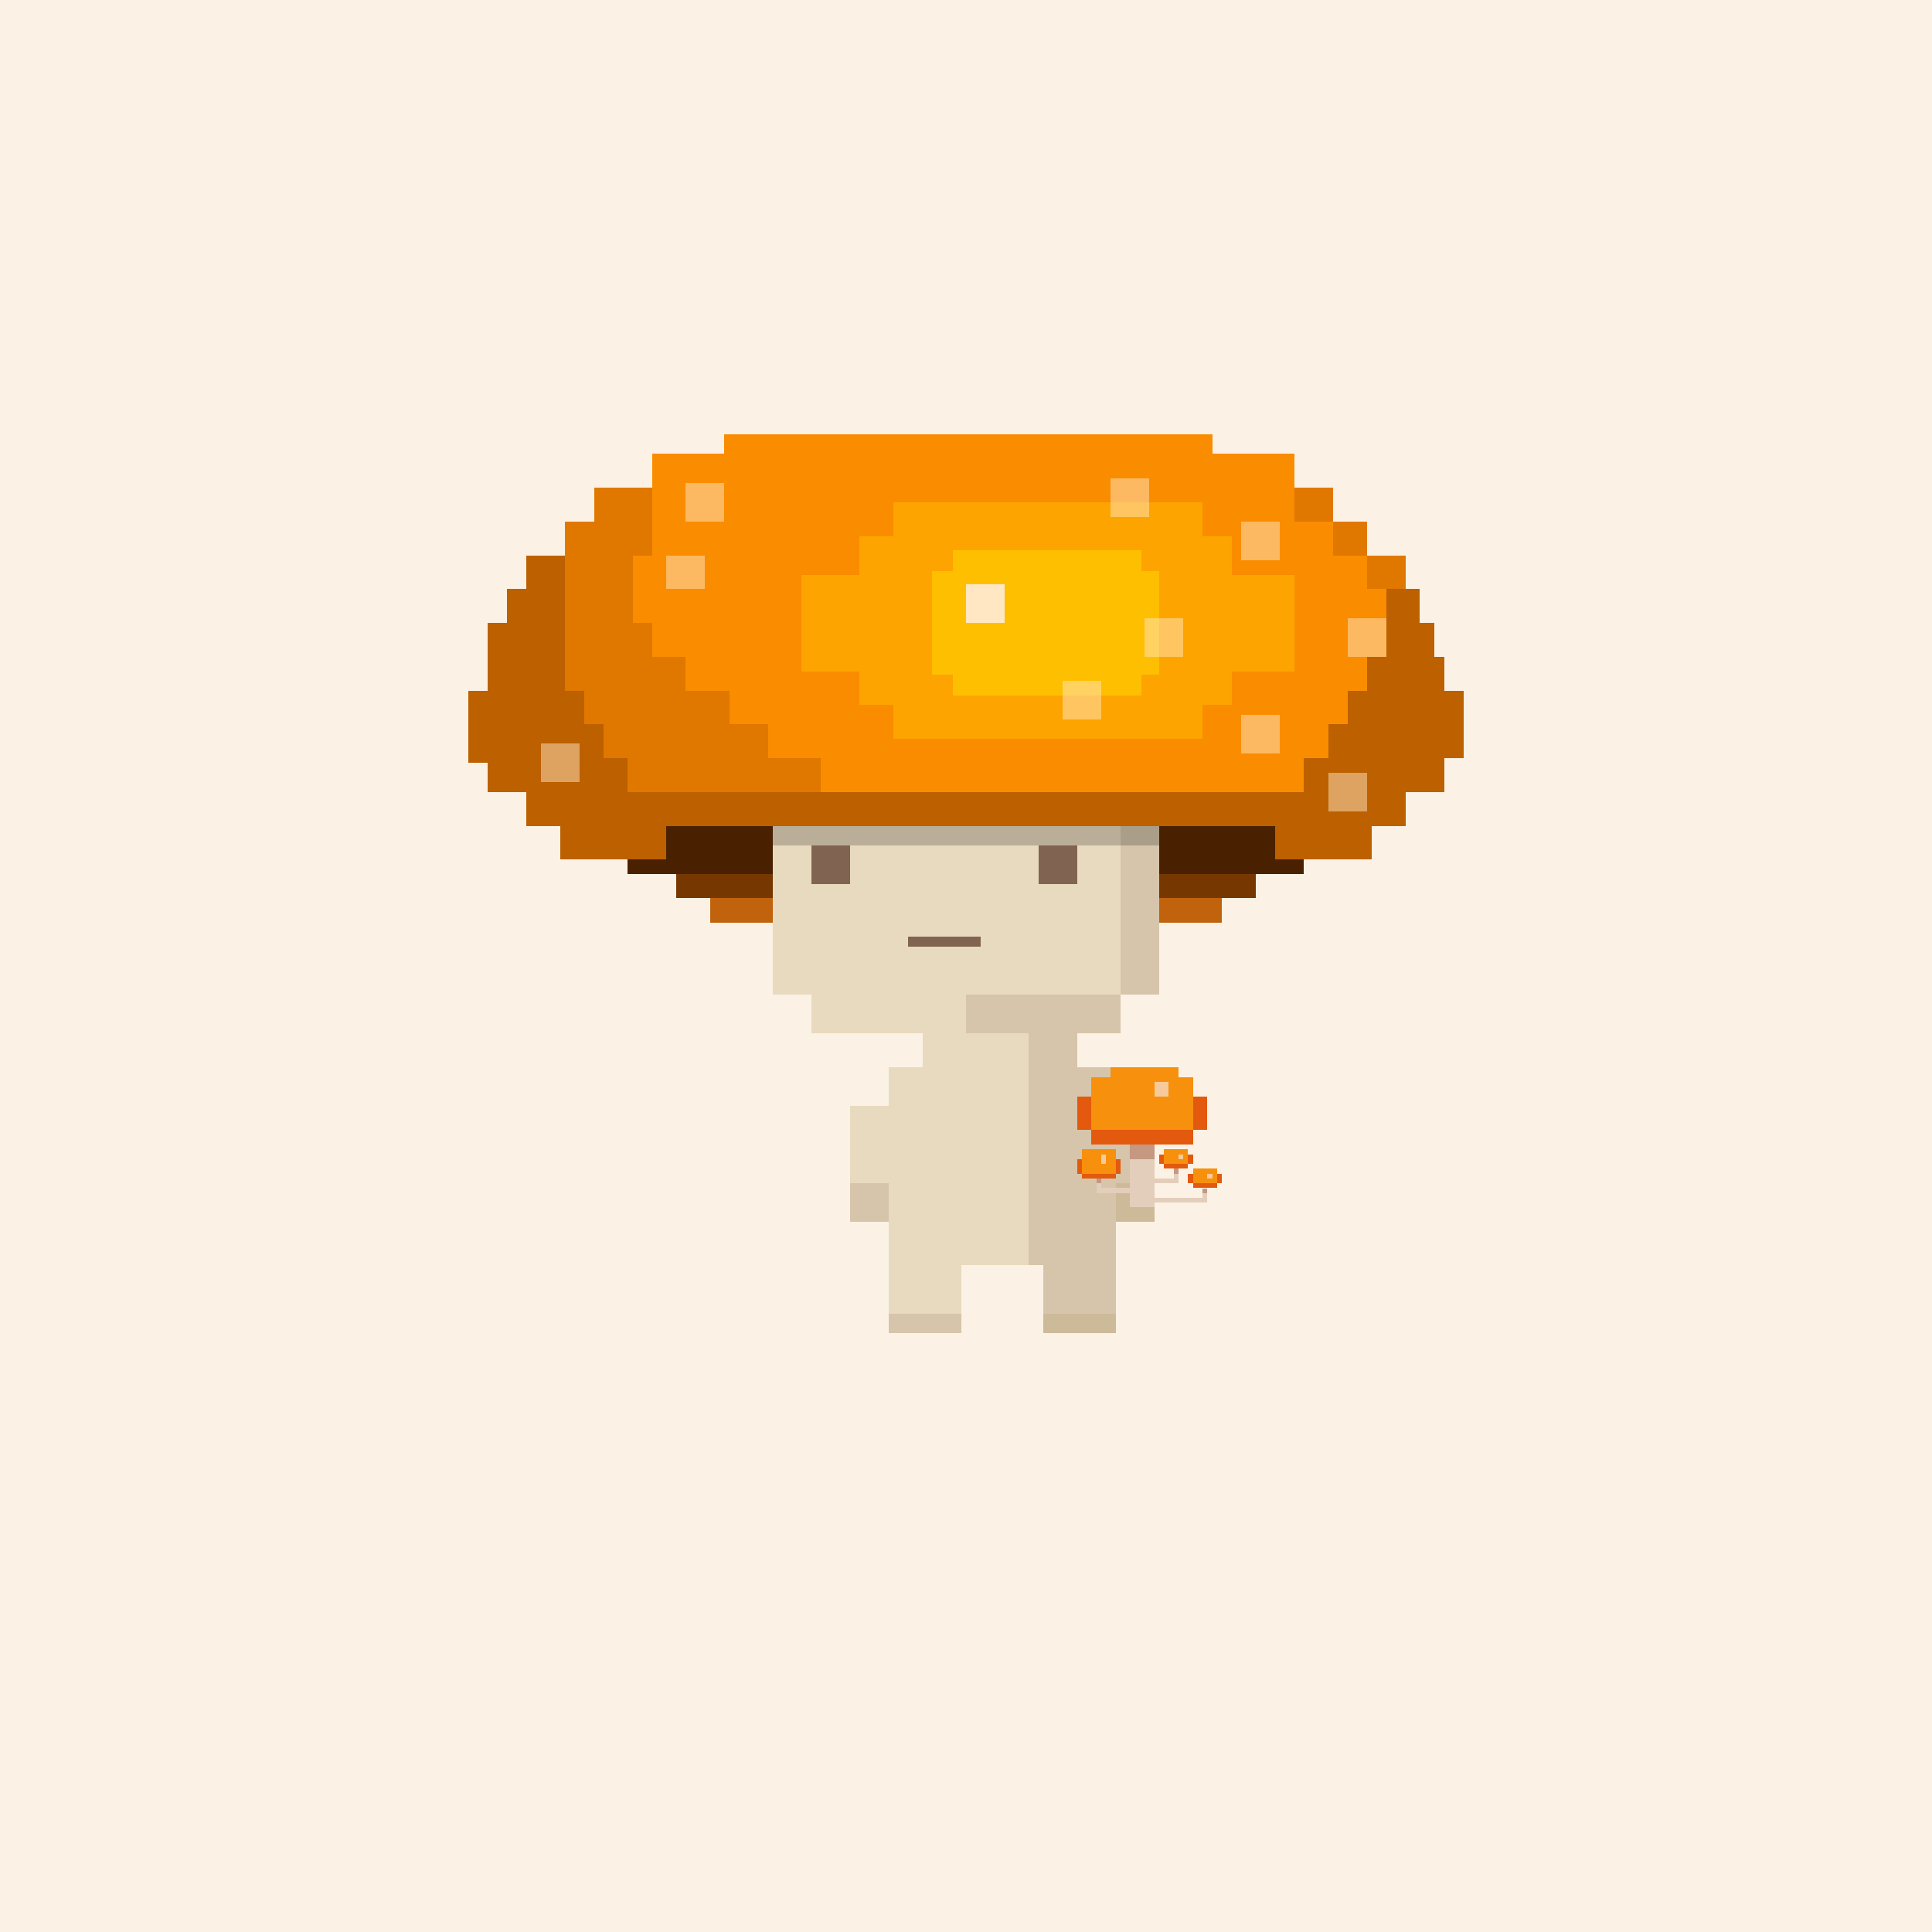 <svg xmlns="http://www.w3.org/2000/svg" viewBox="0 0 400 400">
  <defs>
    <style>.Body__cls-1{fill:#f9ead4;opacity:0.6}.Body__cls-2{fill:#e8dabf}.Body__cls-3{fill:#806451}.Body__cls-4{fill:#bfa988}.Body__cls-5{fill:#d8c6a3}.Body__cls-6{fill:#e3d4b3}.Body__cls-7{fill:#907660}.Body__cls-8{fill:#d2a174}.Body__cls-9{fill:#c08047}.Body__cls-10{fill:#d6c5aa}.Body__cls-11{fill:#cdba99}</style>
  </defs>
  <path class="Body__cls-1" d="M-2-2H402V402H-2z" shape-rendering="crispEdges"/>
  <g id="Body__Light_Brown_Body" data-name="Light Brown Body" shape-rendering="crispEdges">
    <path class="Body__cls-2" d="M240 206 240 161 235 161 235 156 230 156 230 151 170 151 170 156 165 156 165 161 160 161 160 206 168 206 168 214 191 214 191 221 184 221 184 229 176 229 176 245 184 245 184 262 184 272 199 272 199 262 213 262 213 214 200 214 200 206 240 206z"/>
    <path id="Body__Left_Eye" data-name="Left Eye" class="Body__cls-3" d="M168 175H176V183H168z"/>
    <path id="Body__Right_Eye" data-name="Right Eye" class="Body__cls-3" d="M215 175H223V183H215z"/>
    <path id="Body__Mouth" class="Body__cls-3" d="M188 194H203V196H188z"/>
    <path class="Body__cls-4" d="M188 151H193V156H188z"/>
    <path class="Body__cls-5" d="M183 156H188V161H183z"/>
    <path class="Body__cls-4" d="M193 156H198V161H193z"/>
    <path class="Body__cls-6" d="M192 146H194V148H192zM198 142H200V144H198zM200.44 139.75H202.69V142H200.44zM196 144H198V148H196z"/>
    <path class="Body__cls-7" d="M200.44 139.75H202.69V142H200.44zM189.4 143.8H191.6V146H189.4z"/>
    <path class="Body__cls-5" d="M203 156H208V161H203zM178 151H183V156H178z"/>
    <path class="Body__cls-4" d="M198 151H203V156H198z"/>
    <path class="Body__cls-5" d="M188 161H193V166H188zM198 161H203V166H198zM193 166H198V171H193zM208 151H213V156H208z"/>
    <path class="Body__cls-8" d="M196.5 134.61H207.75V138.36H196.5zM198.11 138.36H206.15V139.97H198.11z"/>
    <path class="Body__cls-8" d="M198.11 133H206.15V138.36H198.11z"/>
    <path class="Body__cls-9" d="M200.25 134.07H205.07V135.14H200.25z"/>
    <path class="Body__cls-9" d="M204 134.07H205.07V137.28H204z"/>
    <path id="Body__Left_Shoe" data-name="Left Shoe" class="Body__cls-10" d="M184 272H199V276H184z"/>
    <path id="Body__Left_Shoe-2" data-name="Left Shoe" class="Body__cls-10" d="M176 245H184V253H176z"/>
    <path id="Body__Left_Hand" data-name="Left Hand" class="Body__cls-11" d="M231 245H239V253H231z"/>
    <path id="Body__Right_Shoe" data-name="Right Shoe" class="Body__cls-11" d="M216 272H231V276H216z"/>
    <path class="Body__cls-10" d="M240 161 235 161 235 156 230 156 230 161 232 161 232 206 240 206 240 161zM225 151H230V156H225zM232 214 232 206 200 206 200 214 213 214 213 262 216 262 216 272 231 272 231 262 231 245 239 245 239 229 231 229 231 221 223 221 223 214 232 214z"/>
    <path class="Body__cls-6" d="M196 148 196 151 195 151 195 148 193 148 193 156 198 156 198 148 196 148z"/>
    <path class="Body__cls-8" d="M185 138.77H196V142.44H185zM186.57 142.44H194.43V144.01H186.57z"/>
    <path class="Body__cls-8" d="M186.57 137.2H194.43V142.44H186.57z"/>
    <path class="Body__cls-9" d="M188.67 138.25H193.38V139.3H188.67z"/>
    <path class="Body__cls-9" d="M192.33 138.25H193.38V141.39H192.33z"/>
  </g>
  <defs>
    <style>.Cap__cls-1{fill:#fa8c00}.Cap__cls-2{opacity:0.2}.Cap__cls-3{fill:#c1630c}.Cap__cls-4{fill:#763800}.Cap__cls-5{fill:#4a2100}.Cap__cls-6{fill:#e07800}.Cap__cls-11,.Cap__cls-7{fill:#ffe7c3}.Cap__cls-7{opacity:0.5}.Cap__cls-8{fill:#bc6000}.Cap__cls-9{fill:#fda400}.Cap__cls-10{fill:#ffbf01}</style>
  </defs>
  <g id="Cap__Gold_Hat" data-name="Gold Hat" shape-rendering="crispEdges">
    <path class="Cap__cls-1" d="M283 115 283 108 276 108 276 101 268 101 268 94 251 94 251 90 150 90 150 94 135 94 135 101 135 108 131 108 131 115 117 115 117 164 287 164 287 115 283 115z"/>
    <path class="Cap__cls-2" d="M160 171H240V175H160z"/>
    <path class="Cap__cls-3" d="M147 186H160V191H147zM240 186H253V191H240z"/>
    <path class="Cap__cls-4" d="M140 181H160V186H140zM240 181H260V186H240z"/>
    <path class="Cap__cls-5" d="M130 171H160V181H130zM240 171H270V181H240z"/>
    <path class="Cap__cls-6" d="M159 157 159 150 151 150 151 143 142 143 142 136 135 136 135 129 131 129 131 125 131 122 131 121 131 115 135 115 135 101 123 101 123 108 117 108 117 115 117 121 117 122 117 125 117 129 117 132 117 136 117 139 117 143 121 143 121 150 125 150 125 157 130 157 130 164 170 164 170 157 159 157z"/>
    <path class="Cap__cls-7" d="M138 115H146V122H138z"/>
    <path class="Cap__cls-6" d="M283 115H291V122H283zM276 108H283V115H276zM268 101H276V108H268z"/>
    <path class="Cap__cls-8" d="M299 143 299 136 297 136 297 129 294 129 294 122 287 122 287 129 287 136 283 136 283 143 279 143 279 150 275 150 275 157 270 157 270 164 130 164 130 162 130 157 125 157 125 150 121 150 121 143 117 143 117 140 117 136 117 134 117 129 117 122 117 115 109 115 109 122 105 122 105 129 101 129 101 136 101 140 101 143 97 143 97 150 97 152 97 158 101 158 101 164 109 164 109 171 116 171 116 178 138 178 138 171 264 171 264 178 284 178 284 171 291 171 291 164 299 164 299 157 303 157 303 153 303 150 303 143 299 143z"/>
    <path class="Cap__cls-9" d="M268 119 255 119 255 111 249 111 249 104 185 104 185 111 178 111 178 119 166 119 166 139 178 139 178 146 185 146 185 153 249 153 249 146 255 146 255 139 268 139 268 119z"/>
    <path class="Cap__cls-10" d="M240 118.29 236.34 118.29 236.34 114 197.27 114 197.27 118.29 193 118.29 193 139.71 197.27 139.71 197.27 144 236.34 144 236.34 139.71 240 139.71 240 118.29z"/>
    <path class="Cap__cls-11" d="M200 121H208V129H200z"/>
    <path class="Cap__cls-7" d="M220 141H228V149H220zM237 128H245V136H237zM257 148H265V156H257zM257 108H265V116H257zM279 128H287V136H279zM142 100H150V108H142zM112 154H120V162H112zM230 99H238V107H230zM275 160H283V168H275z"/>
  </g>
  <defs>
    <style>.Accessory__cls-1{fill:#e3cdbb}.Accessory__cls-2{fill:#c49881}.Accessory__cls-3{fill:#e3590d}.Accessory__cls-4{fill:#f7900d}.Accessory__cls-5{fill:#f7ca9b}</style>
  </defs>
  <path class="Accessory__cls-1" d="M234 237.03H239V250H234zM226.99 244.03H227.99V247H226.99z" shape-rendering="crispEdges"/>
  <path class="Accessory__cls-2" d="M226.99 244H227.99V245H226.99z" shape-rendering="crispEdges"/>
  <path class="Accessory__cls-1" d="M226.99 246H233.99V247H226.99zM248.99 246.03H249.99V249H248.99z" shape-rendering="crispEdges"/>
  <path class="Accessory__cls-2" d="M248.99 246.03H249.99V247H248.99z" shape-rendering="crispEdges"/>
  <path class="Accessory__cls-1" d="M236.99 248H250V249H236.99z" shape-rendering="crispEdges"/>
  <path class="Accessory__cls-2" d="M234 237H239V240H234z" shape-rendering="crispEdges"/>
  <path class="Accessory__cls-3" d="M223 227H226V234H223zM247 227H250V234H247zM226 234H247V237H226z" shape-rendering="crispEdges"/>
  <path class="Accessory__cls-4" d="M244 223 244 221 230 221 230 223 226 223 226 234 247 234 247 223 244 223z" shape-rendering="crispEdges"/>
  <path class="Accessory__cls-5" d="M239 224H242V227H239z" shape-rendering="crispEdges"/>
  <path class="Accessory__cls-4" d="M225.24 238.19H229.23V239.44H225.24z" shape-rendering="crispEdges"/>
  <path class="Accessory__cls-3" d="M223 240H224V243H223zM231 240H231.99V243H231zM224 243H230.99V244H224z" shape-rendering="crispEdges"/>
  <path class="Accessory__cls-4" d="M224 238H230.99V243H224z" shape-rendering="crispEdges"/>
  <path class="Accessory__cls-5" d="M228 239H229V241H228z" shape-rendering="crispEdges"/>
  <path class="Accessory__cls-1" d="M242.99 242.03H243.99V245H242.99z" shape-rendering="crispEdges"/>
  <path class="Accessory__cls-2" d="M242.99 242H243.99V243H242.99z" shape-rendering="crispEdges"/>
  <path class="Accessory__cls-1" d="M238 244H244V245H238z" shape-rendering="crispEdges"/>
  <path class="Accessory__cls-3" d="M240 239H241V241H240zM246 239H247V241H246zM241 241H246V242H241z" shape-rendering="crispEdges"/>
  <path class="Accessory__cls-4" d="M241 238H246V241H241z" shape-rendering="crispEdges"/>
  <path class="Accessory__cls-5" d="M244 239H245V240H244z" shape-rendering="crispEdges"/>
  <path class="Accessory__cls-3" d="M246 243H247V245H246zM252 243H253V245H252zM247 245H252V246H247z" shape-rendering="crispEdges"/>
  <path class="Accessory__cls-4" d="M247 242H252V245H247z" shape-rendering="crispEdges"/>
  <path class="Accessory__cls-5" d="M250 243H251V244H250z" shape-rendering="crispEdges"/>
</svg>